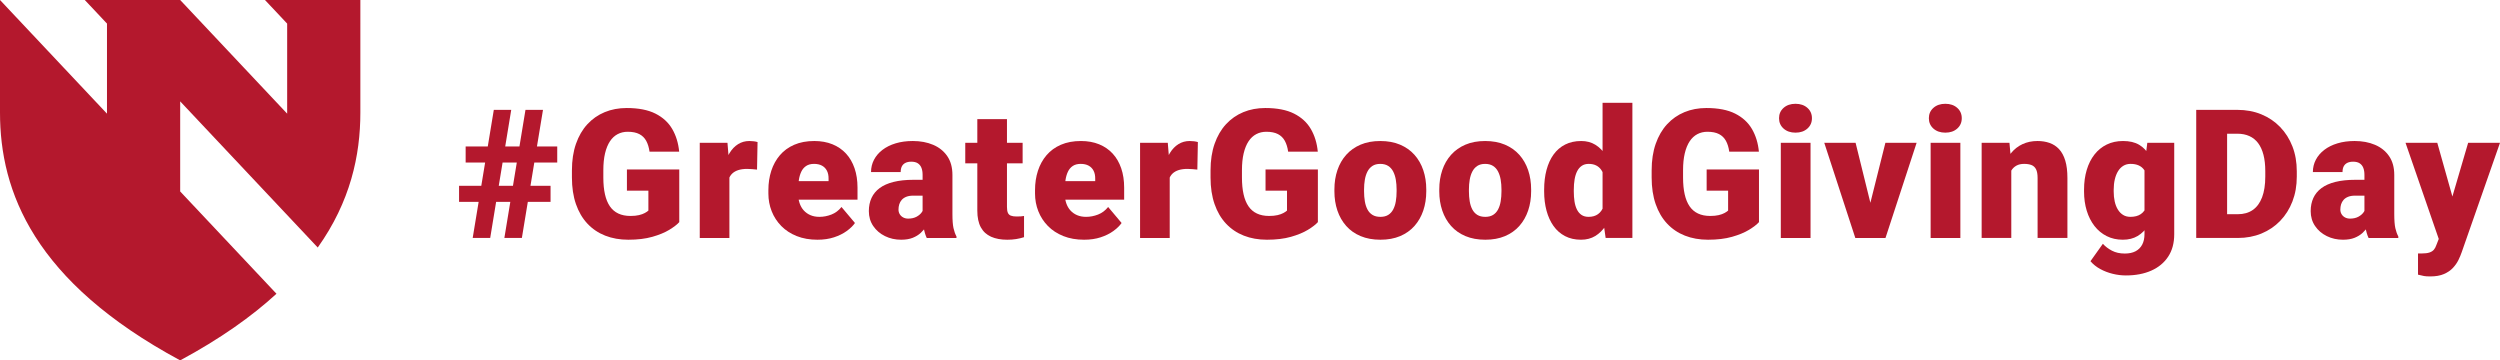 <?xml version="1.0" encoding="UTF-8"?>
<svg xmlns="http://www.w3.org/2000/svg" version="1.1" viewBox="0 0 499.498 72">
  <defs>
    <style>
      .cls-1 {
        fill: #b4182d;
      }
    </style>
  </defs>
  <!-- Generator: Adobe Illustrator 28.7.1, SVG Export Plug-In . SVG Version: 1.2.0 Build 142)  -->
  <g>
    <g id="logo">
      <path id="mark" class="cls-1" d="M52.941,0l4.434,4.711v18L36,0h-19.059l4.434,4.711v18L0,0v22.5c0,15.75,6.75,33.75,36,49.5,7.984-4.299,14.288-8.766,19.239-13.308l-19.239-20.442v-18l27.486,29.204c6.518-9.168,8.514-18.393,8.514-26.954V0h-19.059"/>
      <g id="tagline">
        <path class="cls-1" d="M110,40.338h-18.281v-3.217h18.281v3.217ZM111.335,32.481h-18.299v-3.217h18.299v3.217ZM94.443,47.545l4.219-25.594h3.48l-4.201,25.594h-3.498ZM100.771,47.545l4.219-25.594h3.498l-4.219,25.594h-3.498Z"/>
        <path class="cls-1" d="M135.716,33.869v10.512c-.434.48-1.099.993-1.995,1.538s-2.024,1.011-3.384,1.397-2.959.58-4.799.58c-1.699,0-3.24-.272-4.623-.817s-2.569-1.348-3.56-2.408-1.752-2.361-2.285-3.902-.8-3.308-.8-5.3v-1.424c0-1.992.27-3.762.809-5.309s1.298-2.851,2.276-3.911,2.133-1.866,3.463-2.417,2.792-.826,4.386-.826c2.355,0,4.271.372,5.748,1.116s2.596,1.77,3.357,3.076,1.225,2.815,1.389,4.526h-5.924c-.117-.844-.337-1.562-.659-2.153s-.782-1.043-1.38-1.354-1.371-.466-2.32-.466c-.738,0-1.409.158-2.013.475s-1.116.794-1.538,1.433-.747,1.438-.976,2.399-.343,2.086-.343,3.375v1.459c0,1.277.108,2.396.325,3.357s.545,1.761.984,2.399,1.002,1.119,1.688,1.441,1.497.483,2.435.483c.656,0,1.219-.056,1.688-.167s.858-.252,1.169-.422.548-.331.712-.483v-3.973h-4.289v-4.236h10.459Z"/>
        <path class="cls-1" d="M145.734,33.237v14.309h-5.924v-19.02h5.537l.387,4.711ZM151.359,28.385l-.105,5.502c-.234-.023-.551-.053-.949-.088s-.732-.053-1.002-.053c-.691,0-1.286.079-1.784.237s-.908.393-1.23.703-.557.7-.703,1.169-.214,1.014-.202,1.635l-1.072-.703c0-1.277.126-2.44.378-3.489s.612-1.957,1.081-2.725,1.037-1.359,1.705-1.775,1.418-.624,2.25-.624c.293,0,.583.018.87.053s.542.088.765.158Z"/>
        <path class="cls-1" d="M163.33,47.897c-1.547,0-2.93-.243-4.148-.729s-2.247-1.157-3.085-2.013-1.477-1.84-1.916-2.953-.659-2.291-.659-3.533v-.668c0-1.395.193-2.687.58-3.876s.961-2.229,1.723-3.12,1.717-1.585,2.865-2.083,2.484-.747,4.008-.747c1.348,0,2.555.217,3.621.65s1.972,1.055,2.716,1.863,1.312,1.787,1.705,2.936.589,2.438.589,3.867v2.408h-15.539v-3.709h9.756v-.457c.012-.633-.097-1.172-.325-1.617s-.56-.785-.993-1.02-.961-.352-1.582-.352c-.645,0-1.175.141-1.591.422s-.738.665-.967,1.151-.39,1.046-.483,1.679-.141,1.301-.141,2.004v.668c0,.703.097,1.342.29,1.916s.475,1.063.844,1.468.814.718,1.336.94,1.116.334,1.784.334c.809,0,1.605-.152,2.391-.457s1.459-.809,2.021-1.512l2.689,3.199c-.387.551-.935,1.084-1.644,1.6s-1.556.935-2.54,1.257-2.086.483-3.305.483Z"/>
        <path class="cls-1" d="M185.055,35.926l.035,3.164h-2.619c-.551,0-1.017.076-1.397.229s-.686.36-.914.624-.393.56-.492.888-.149.674-.149,1.037c0,.352.085.665.255.94s.401.489.694.642.621.229.984.229c.656,0,1.216-.126,1.679-.378s.817-.56,1.063-.923.369-.703.369-1.02l1.301,2.426c-.234.469-.501.943-.8,1.424s-.668.923-1.107,1.327-.976.732-1.608.984-1.4.378-2.303.378c-1.172,0-2.247-.24-3.226-.721s-1.761-1.151-2.347-2.013-.879-1.854-.879-2.979c0-.984.179-1.863.536-2.637s.899-1.43,1.626-1.969,1.652-.949,2.777-1.23,2.449-.422,3.973-.422h2.549ZM184.334,42.764v-7.84c0-.539-.076-1.002-.229-1.389s-.393-.688-.721-.905-.768-.325-1.318-.325c-.445,0-.826.076-1.143.229s-.557.381-.721.686-.246.691-.246,1.16h-5.924c0-.879.196-1.696.589-2.452s.955-1.415,1.688-1.978,1.611-.999,2.637-1.31,2.171-.466,3.437-.466c1.512,0,2.862.252,4.052.756s2.13,1.257,2.821,2.259,1.037,2.259,1.037,3.771v7.787c0,1.242.07,2.183.211,2.821s.34,1.198.598,1.679v.299h-5.941c-.281-.586-.489-1.304-.624-2.153s-.202-1.726-.202-2.628Z"/>
        <path class="cls-1" d="M204.32,28.526v4.113h-11.461v-4.113h11.461ZM195.268,23.797h5.924v17.543c0,.504.059.894.176,1.169s.319.469.606.58.671.167,1.151.167c.34,0,.621-.009.844-.026s.434-.044.633-.079v4.236c-.504.164-1.031.29-1.582.378s-1.137.132-1.758.132c-1.266,0-2.347-.199-3.243-.598s-1.579-1.025-2.048-1.881-.703-1.969-.703-3.34v-18.281Z"/>
        <path class="cls-1" d="M216.606,47.897c-1.547,0-2.93-.243-4.148-.729s-2.247-1.157-3.085-2.013-1.477-1.84-1.916-2.953-.659-2.291-.659-3.533v-.668c0-1.395.193-2.687.58-3.876s.961-2.229,1.723-3.12,1.717-1.585,2.865-2.083,2.484-.747,4.008-.747c1.348,0,2.555.217,3.621.65s1.972,1.055,2.716,1.863,1.312,1.787,1.705,2.936.589,2.438.589,3.867v2.408h-15.539v-3.709h9.756v-.457c.012-.633-.097-1.172-.325-1.617s-.56-.785-.993-1.02-.961-.352-1.582-.352c-.645,0-1.175.141-1.591.422s-.738.665-.967,1.151-.39,1.046-.483,1.679-.141,1.301-.141,2.004v.668c0,.703.097,1.342.29,1.916s.475,1.063.844,1.468.814.718,1.336.94,1.116.334,1.784.334c.809,0,1.605-.152,2.391-.457s1.459-.809,2.021-1.512l2.689,3.199c-.387.551-.935,1.084-1.644,1.6s-1.556.935-2.54,1.257-2.086.483-3.305.483Z"/>
        <path class="cls-1" d="M233.709,33.237v14.309h-5.924v-19.02h5.537l.387,4.711ZM239.334,28.385l-.105,5.502c-.234-.023-.551-.053-.949-.088s-.732-.053-1.002-.053c-.691,0-1.286.079-1.784.237s-.908.393-1.23.703-.557.7-.703,1.169-.214,1.014-.202,1.635l-1.072-.703c0-1.277.126-2.44.378-3.489s.612-1.957,1.081-2.725,1.037-1.359,1.705-1.775,1.418-.624,2.25-.624c.293,0,.583.018.87.053s.542.088.765.158Z"/>
        <path class="cls-1" d="M263.311,33.869v10.512c-.434.48-1.099.993-1.995,1.538s-2.024,1.011-3.384,1.397-2.959.58-4.799.58c-1.699,0-3.24-.272-4.623-.817s-2.569-1.348-3.56-2.408-1.752-2.361-2.285-3.902-.8-3.308-.8-5.3v-1.424c0-1.992.27-3.762.809-5.309s1.298-2.851,2.276-3.911,2.133-1.866,3.463-2.417,2.792-.826,4.386-.826c2.355,0,4.271.372,5.748,1.116s2.596,1.77,3.357,3.076,1.225,2.815,1.389,4.526h-5.924c-.117-.844-.337-1.562-.659-2.153s-.782-1.043-1.38-1.354-1.371-.466-2.32-.466c-.738,0-1.409.158-2.013.475s-1.116.794-1.538,1.433-.747,1.438-.976,2.399-.343,2.086-.343,3.375v1.459c0,1.277.108,2.396.325,3.357s.545,1.761.984,2.399,1.002,1.119,1.688,1.441,1.497.483,2.435.483c.656,0,1.219-.056,1.688-.167s.858-.252,1.169-.422.548-.331.712-.483v-3.973h-4.289v-4.236h10.459Z"/>
        <path class="cls-1" d="M266.614,38.229v-.369c0-1.395.199-2.681.598-3.858s.984-2.2,1.758-3.067,1.729-1.544,2.865-2.03,2.449-.729,3.938-.729c1.5,0,2.821.243,3.964.729s2.101,1.163,2.874,2.03,1.359,1.89,1.758,3.067.598,2.464.598,3.858v.369c0,1.383-.199,2.663-.598,3.841s-.984,2.203-1.758,3.076-1.729,1.55-2.865,2.03-2.449.721-3.938.721-2.807-.24-3.955-.721-2.109-1.157-2.883-2.03-1.359-1.898-1.758-3.076-.598-2.458-.598-3.841ZM272.538,37.86v.369c0,.715.053,1.383.158,2.004s.281,1.163.527,1.626.58.823,1.002,1.081.949.387,1.582.387c.621,0,1.14-.129,1.556-.387s.747-.618.993-1.081.422-1.005.527-1.626.158-1.289.158-2.004v-.369c0-.691-.053-1.345-.158-1.96s-.281-1.16-.527-1.635-.58-.847-1.002-1.116-.949-.404-1.582-.404c-.621,0-1.14.135-1.556.404s-.747.642-.993,1.116-.422,1.02-.527,1.635-.158,1.269-.158,1.96Z"/>
        <path class="cls-1" d="M287.566,38.229v-.369c0-1.395.199-2.681.598-3.858s.984-2.2,1.758-3.067,1.729-1.544,2.865-2.03,2.449-.729,3.938-.729c1.5,0,2.821.243,3.964.729s2.101,1.163,2.874,2.03,1.359,1.89,1.758,3.067.598,2.464.598,3.858v.369c0,1.383-.199,2.663-.598,3.841s-.984,2.203-1.758,3.076-1.729,1.55-2.865,2.03-2.449.721-3.938.721-2.807-.24-3.955-.721-2.109-1.157-2.883-2.03-1.359-1.898-1.758-3.076-.598-2.458-.598-3.841ZM293.49,37.86v.369c0,.715.053,1.383.158,2.004s.281,1.163.527,1.626.58.823,1.002,1.081.949.387,1.582.387c.621,0,1.14-.129,1.556-.387s.747-.618.993-1.081.422-1.005.527-1.626.158-1.289.158-2.004v-.369c0-.691-.053-1.345-.158-1.96s-.281-1.16-.527-1.635-.58-.847-1.002-1.116-.949-.404-1.582-.404c-.621,0-1.14.135-1.556.404s-.747.642-.993,1.116-.422,1.02-.527,1.635-.158,1.269-.158,1.96Z"/>
        <path class="cls-1" d="M308.52,38.264v-.369c0-1.441.158-2.757.475-3.946s.785-2.215,1.406-3.076,1.395-1.526,2.32-1.995,1.992-.703,3.199-.703c1.078,0,2.021.249,2.83.747s1.5,1.192,2.074,2.083,1.043,1.931,1.406,3.12.639,2.47.826,3.841v.439c-.188,1.289-.463,2.505-.826,3.647s-.832,2.153-1.406,3.032-1.269,1.567-2.083,2.065-1.767.747-2.856.747c-1.207,0-2.271-.24-3.19-.721s-1.688-1.154-2.303-2.021-1.081-1.887-1.397-3.059-.475-2.449-.475-3.832ZM314.443,37.895v.369c0,.715.047,1.377.141,1.986s.255,1.146.483,1.608.533.823.914,1.081.853.387,1.415.387c.762,0,1.392-.182,1.89-.545s.867-.879,1.107-1.547.343-1.453.308-2.355v-1.389c.023-.773-.029-1.456-.158-2.048s-.331-1.087-.606-1.485-.621-.7-1.037-.905-.905-.308-1.468-.308c-.551,0-1.017.129-1.397.387s-.688.618-.923,1.081-.404,1.008-.51,1.635-.158,1.31-.158,2.048ZM320.191,43.186v-22.641h5.959v27h-5.344l-.615-4.359Z"/>
        <path class="cls-1" d="M351.444,33.869v10.512c-.434.48-1.099.993-1.995,1.538s-2.024,1.011-3.384,1.397-2.959.58-4.799.58c-1.699,0-3.24-.272-4.623-.817s-2.569-1.348-3.56-2.408-1.752-2.361-2.285-3.902-.8-3.308-.8-5.3v-1.424c0-1.992.27-3.762.809-5.309s1.298-2.851,2.276-3.911,2.133-1.866,3.463-2.417,2.792-.826,4.386-.826c2.355,0,4.271.372,5.748,1.116s2.596,1.77,3.357,3.076,1.225,2.815,1.389,4.526h-5.924c-.117-.844-.337-1.562-.659-2.153s-.782-1.043-1.38-1.354-1.371-.466-2.32-.466c-.738,0-1.409.158-2.013.475s-1.116.794-1.538,1.433-.747,1.438-.976,2.399-.343,2.086-.343,3.375v1.459c0,1.277.108,2.396.325,3.357s.545,1.761.984,2.399,1.002,1.119,1.688,1.441,1.497.483,2.435.483c.656,0,1.219-.056,1.688-.167s.858-.252,1.169-.422.548-.331.712-.483v-3.973h-4.289v-4.236h10.459Z"/>
        <path class="cls-1" d="M355.451,23.621c0-.844.305-1.535.914-2.074s1.4-.809,2.373-.809,1.764.27,2.373.809.914,1.23.914,2.074-.305,1.535-.914,2.074-1.4.809-2.373.809-1.764-.27-2.373-.809-.914-1.23-.914-2.074ZM361.744,28.526v19.02h-5.941v-19.02h5.941Z"/>
        <path class="cls-1" d="M370.743,28.526l3.691,14.959-.035,4.061h-3.709l-6.205-19.02h6.258ZM372.958,43.485l3.744-14.959h6.24l-6.223,19.02h-3.691l-.07-4.061Z"/>
        <path class="cls-1" d="M385.386,23.621c0-.844.305-1.535.914-2.074s1.4-.809,2.373-.809,1.764.27,2.373.809.914,1.23.914,2.074-.305,1.535-.914,2.074-1.4.809-2.373.809-1.764-.27-2.373-.809-.914-1.23-.914-2.074ZM391.679,28.526v19.02h-5.941v-19.02h5.941Z"/>
        <path class="cls-1" d="M401.855,32.586v14.959h-5.924v-19.02h5.555l.369,4.061ZM401.152,37.385l-1.389.035c0-1.453.176-2.751.527-3.894s.85-2.112,1.494-2.909,1.415-1.403,2.312-1.819,1.896-.624,2.997-.624c.879,0,1.685.129,2.417.387s1.365.674,1.898,1.248.943,1.333,1.23,2.276.431,2.106.431,3.489v11.971h-5.959v-11.988c0-.762-.105-1.345-.316-1.749s-.516-.683-.914-.835-.885-.229-1.459-.229c-.609,0-1.125.117-1.547.352s-.759.56-1.011.976-.434.905-.545,1.468-.167,1.178-.167,1.846Z"/>
        <path class="cls-1" d="M416.392,38.264v-.369c0-1.441.179-2.757.536-3.946s.873-2.215,1.547-3.076,1.491-1.526,2.452-1.995,2.045-.703,3.252-.703c1.301,0,2.37.249,3.208.747s1.512,1.192,2.021,2.083.908,1.931,1.195,3.12.53,2.47.729,3.841v.439c-.199,1.289-.472,2.505-.817,3.647s-.794,2.153-1.345,3.032-1.239,1.567-2.065,2.065-1.813.747-2.962.747c-1.195,0-2.271-.24-3.226-.721s-1.77-1.154-2.443-2.021-1.189-1.887-1.547-3.059-.536-2.449-.536-3.832ZM429.03,28.526h5.379v18.281c0,1.758-.404,3.249-1.213,4.474s-1.937,2.156-3.384,2.795-3.138.958-5.071.958c-.855,0-1.729-.108-2.619-.325s-1.723-.536-2.496-.958-1.424-.943-1.951-1.564l2.479-3.48c.48.539,1.084.999,1.811,1.38s1.582.571,2.566.571c.855,0,1.573-.152,2.153-.457s1.022-.747,1.327-1.327.457-1.28.457-2.101v-13.746l.562-4.5ZM422.315,37.895v.369c0,.715.067,1.377.202,1.986s.343,1.146.624,1.608.63.823,1.046,1.081.905.387,1.468.387c.855,0,1.547-.182,2.074-.545s.908-.879,1.143-1.547.334-1.453.299-2.355v-1.389c.023-.773-.029-1.456-.158-2.048s-.331-1.087-.606-1.485-.639-.7-1.09-.905-.993-.308-1.626-.308c-.551,0-1.037.129-1.459.387s-.773.618-1.055,1.081-.495,1.008-.642,1.635-.22,1.31-.22,2.048Z"/>
        <path class="cls-1" d="M444.974,21.951v25.594h-6.17v-25.594h6.17ZM447.118,47.545h-5.678l.035-4.746h5.643c1.172,0,2.165-.281,2.979-.844s1.436-1.403,1.863-2.522.642-2.499.642-4.14v-1.107c0-1.23-.12-2.312-.36-3.243s-.595-1.711-1.063-2.338-1.052-1.099-1.749-1.415-1.497-.475-2.399-.475h-5.695v-4.764h5.695c1.734,0,3.325.296,4.772.888s2.701,1.436,3.762,2.531,1.881,2.391,2.461,3.885.87,3.149.87,4.966v1.072c0,1.805-.29,3.457-.87,4.957s-1.397,2.795-2.452,3.885-2.3,1.931-3.735,2.522-3.009.888-4.72.888Z"/>
        <path class="cls-1" d="M473.133,35.926l.035,3.164h-2.619c-.551,0-1.017.076-1.397.229s-.686.36-.914.624-.393.56-.492.888-.149.674-.149,1.037c0,.352.085.665.255.94s.401.489.694.642.621.229.984.229c.656,0,1.216-.126,1.679-.378s.817-.56,1.063-.923.369-.703.369-1.02l1.301,2.426c-.234.469-.501.943-.8,1.424s-.668.923-1.107,1.327-.976.732-1.608.984-1.4.378-2.303.378c-1.172,0-2.247-.24-3.226-.721s-1.761-1.151-2.347-2.013-.879-1.854-.879-2.979c0-.984.179-1.863.536-2.637s.899-1.43,1.626-1.969,1.652-.949,2.777-1.23,2.449-.422,3.973-.422h2.549ZM472.412,42.764v-7.84c0-.539-.076-1.002-.229-1.389s-.393-.688-.721-.905-.768-.325-1.318-.325c-.445,0-.826.076-1.143.229s-.557.381-.721.686-.246.691-.246,1.16h-5.924c0-.879.196-1.696.589-2.452s.955-1.415,1.688-1.978,1.611-.999,2.637-1.31,2.171-.466,3.437-.466c1.512,0,2.862.252,4.052.756s2.13,1.257,2.821,2.259,1.037,2.259,1.037,3.771v7.787c0,1.242.07,2.183.211,2.821s.34,1.198.598,1.679v.299h-5.941c-.281-.586-.489-1.304-.624-2.153s-.202-1.726-.202-2.628Z"/>
        <path class="cls-1" d="M486.966,28.526l3.744,13.307.65,6.275h-3.973l-6.768-19.582h6.346ZM488.214,45.313l4.922-16.787h6.363l-7.646,21.85c-.164.48-.381.999-.65,1.556s-.639,1.087-1.107,1.591-1.069.914-1.802,1.23-1.638.475-2.716.475c-.574,0-.993-.026-1.257-.079s-.665-.144-1.204-.272v-4.236h.773c.633,0,1.14-.064,1.521-.193s.674-.316.879-.562.366-.545.483-.896l1.441-3.674Z"/>
      </g>
    </g>
  </g>
</svg>